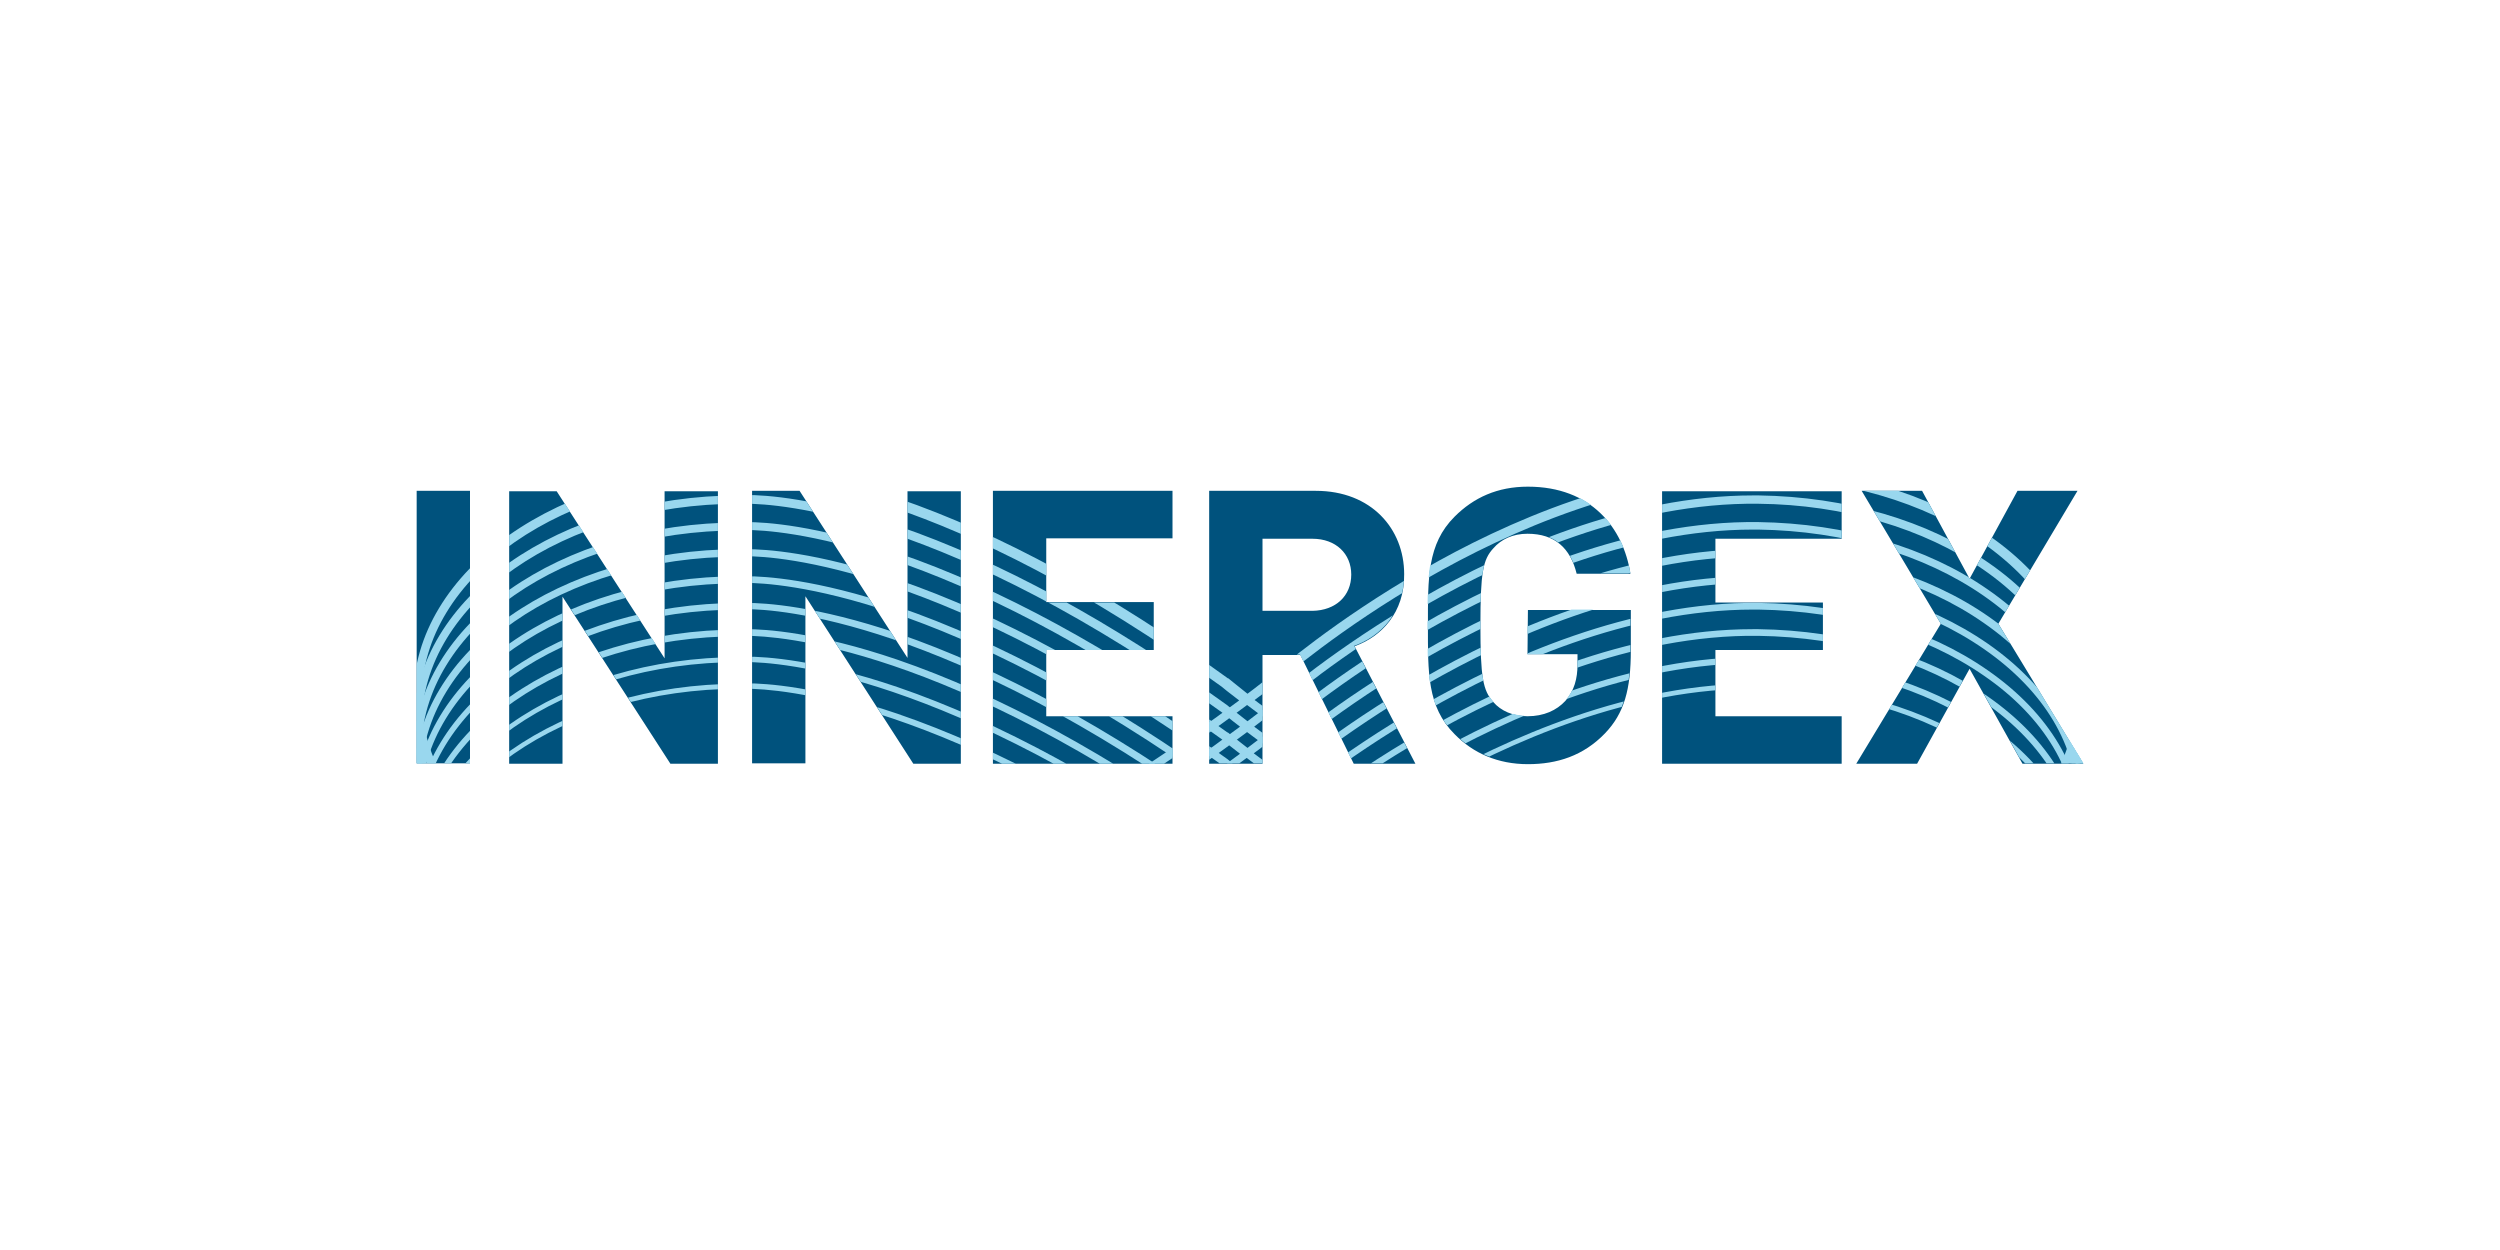 <?xml version="1.0" encoding="utf-8"?>
<!-- Generator: Adobe Illustrator 27.0.0, SVG Export Plug-In . SVG Version: 6.00 Build 0)  -->
<svg version="1.1" id="Layer_1" xmlns="http://www.w3.org/2000/svg" xmlns:xlink="http://www.w3.org/1999/xlink" x="0px" y="0px"
	 viewBox="0 0 600 300" style="enable-background:new 0 0 600 300;" xml:space="preserve">
<style type="text/css">
	.st0{clip-path:url(#SVGID_00000013896150925934600730000005037378549929035176_);}
	.st1{clip-path:url(#SVGID_00000115474515131972150270000016584373554593640589_);}
	.st2{fill-rule:evenodd;clip-rule:evenodd;fill:#00527D;}
	.st3{clip-path:url(#SVGID_00000049190439400996205880000011651586473449162164_);}
	.st4{fill-rule:evenodd;clip-rule:evenodd;fill:#99D7EE;}
</style>
<g>
	<g>
		<g>
			<defs>
				<rect id="SVGID_1_" x="100" y="116.6" width="400" height="66.8"/>
			</defs>
			<clipPath id="SVGID_00000092414831050966860090000004670396813475463849_">
				<use xlink:href="#SVGID_1_"  style="overflow:visible;"/>
			</clipPath>
			<g style="clip-path:url(#SVGID_00000092414831050966860090000004670396813475463849_);">
				<g>
					<g>
						<g>
							<defs>
								<rect id="SVGID_00000163049531413739781490000000978251235043799730_" x="99.1" y="112.3" width="401.2" height="170.4"/>
							</defs>
							<clipPath id="SVGID_00000069382459229418260640000005338423294446172570_">
								<use xlink:href="#SVGID_00000163049531413739781490000000978251235043799730_"  style="overflow:visible;"/>
							</clipPath>
							<g id="Clip-Path" style="clip-path:url(#SVGID_00000069382459229418260640000005338423294446172570_);">
								<g id="Layer_00000055704725811718798900000008492121874449873591_">
									<path id="Layer" class="st2" d="M100,117.8h12.8v65.4H100V117.8z M238.3,117.8h43.1v11.4h-30.3v15.3h25.8V156h-25.8v15.9
										h30.3v11.4h-43.1L238.3,117.8L238.3,117.8z M325.1,155.1l14.6,28.2h-14.8l-12.8-26.1H303v26.1h-12.8v-65.5h25.6
										c13.3,0,21.2,9.1,21.2,20C337.1,147.1,331.5,152.8,325.1,155.1z M324.3,137.9c0-5-3.7-8.6-9.3-8.6h-12v17.3h12
										C320.6,146.5,324.3,143,324.3,137.9z M366.7,146.4h24.7v9.6c0,9.5-1.6,15.2-6.2,20c-5.2,5.4-11.5,7.4-18.5,7.4
										c-7.2,0-13.1-2.6-17.6-7.2c-6.6-6.6-6.4-14.8-6.4-26.1s-0.2-19.5,6.4-26.1c4.6-4.6,10.3-7.2,17.6-7.2
										c15.2,0,22.9,9.9,24.6,20.9h-12.9c-1.5-6.1-5.2-9.6-11.8-9.6c-3.5,0-6.3,1.3-8.2,3.5c-2.5,2.7-3.1,5.8-3.1,18.4
										s0.6,15.7,3.1,18.5c1.8,2.1,4.7,3.4,8.2,3.4c3.9,0,7-1.4,9.1-3.7c2.1-2.4,2.9-5.3,2.9-8.7V157h-12L366.7,146.4L366.7,146.4
										z M398.9,117.9H442v11.4h-30.3v15.3h25.8V156h-25.8v15.9H442v11.4h-43.1V117.9L398.9,117.9z M500,183.3h-14.6l-12.7-22.8
										l-12.6,22.8h-14.6l20.3-33.6l-19-31.9h14.5l11.4,21.1l11.5-21.1h14.4l-19,31.9L500,183.3z M159.5,117.9h12.8v65.4h-11.4
										L135,143.2v40.1h-12.8v-65.4h11.4l25.9,40.1L159.5,117.9L159.5,117.9z M217.8,117.9h12.8v65.4h-11.4l-25.9-40.2v40.1h-12.8
										v-65.4h11.4l25.9,40.1V117.9L217.8,117.9z"/>
								</g>
							</g>
						</g>
					</g>
				</g>
				<g>
					<g>
						<g>
							<defs>
								<path id="SVGID_00000075848194371092134420000012128156581095140737_" d="M366.7,116.7c15.2,0,22.9,9.9,24.6,20.9h-12.9
									c-1.5-6.1-5.2-9.6-11.8-9.6c-3.5,0-6.3,1.4-8.2,3.5c-2.5,2.8-3.1,5.8-3.1,18.4s0.6,15.7,3.1,18.5c1.8,2.1,4.7,3.4,8.2,3.4
									c3.9,0,7-1.4,9.1-3.7c2.1-2.4,2.9-5.3,2.9-8.8V157h-12v-10.7h24.7v9.6c0,9.5-1.6,15.2-6.2,19.9c-5.2,5.4-11.5,7.4-18.5,7.4
									c-7.2,0-13.1-2.6-17.6-7.2c-6.6-6.6-6.4-14.8-6.4-26.1c0-11.3-0.2-19.5,6.4-26.1C353.6,119.3,359.3,116.7,366.7,116.7
									L366.7,116.7z M498.6,117.8l-19,31.9l20.4,33.5h-14.6l-12.7-22.8l-12.6,22.8h-14.6l20.3-33.5l-19-31.9h14.5l11.4,21.1
									l11.5-21.1H498.6z M442,117.8v11.4h-30.3v15.3h25.8v11.4h-25.8v15.9H442v11.4h-43.1v-65.4L442,117.8L442,117.8z
									 M315.8,117.8c13.3,0,21.2,9.1,21.2,20c0,9.2-5.6,14.9-12,17.2l14.6,28.2h-14.8L312,157.1h-9v26.1h-12.8v-65.5L315.8,117.8
									L315.8,117.8z M303,146.5h12c5.6,0,9.3-3.6,9.3-8.6s-3.7-8.6-9.3-8.6h-12V146.5z M281.4,117.8v11.4h-30.3v15.4h25.8V156
									h-25.8v15.9h30.3v11.4h-43.1v-65.4h43.1V117.8z M230.6,117.8v65.4h-11.4l-25.9-40.1v40.1h-12.8v-65.4h11.4l25.9,40.1v-40.1
									H230.6z M172.3,117.8v65.4h-11.4L135,143.1v40.1h-12.8v-65.4h11.4l25.9,40.1v-40.1L172.3,117.8L172.3,117.8z M100,117.8
									h12.8v65.4H100V117.8z"/>
							</defs>
							<clipPath id="SVGID_00000026161817455907961100000013187190934133132443_">
								<use xlink:href="#SVGID_00000075848194371092134420000012128156581095140737_"  style="overflow:visible;"/>
							</clipPath>
							
								<g id="Clip-Path_00000114061124350791188260000007121092903216945322_" style="clip-path:url(#SVGID_00000026161817455907961100000013187190934133132443_);">
								<g id="Layer_00000124862241254929395500000009703212771496016528_">
									<path id="Layer_00000119800326489015530680000012078418471960603051_" class="st4" d="M179.4,273.3c-1.3,0-1.9-0.1-1.9-0.1
										c-42.8,0-77.7-24.5-77.7-54.6s34.9-54.5,77.8-54.5c0,0,0.5-0.1,1.7-0.1c4.4,0,16.7,0.7,36.1,7.3
										c24.5,8.4,51.1,22.9,79.1,43.1c0.1,0,1.8,1.5,5,3.9c2.4-1.8,4.7-3.6,7.1-5.4c0.1-0.1,14.2-12.4,35.2-24.4
										c19.7-11.3,49.8-24.8,80.4-24.4c20.8,0.3,40.3,6,54.9,16.1c14.7,10.3,22.9,23.9,22.9,38.4s-8.1,28.1-22.9,38.2
										c-14.5,10-34,15.8-54.9,16.3c-0.2,0-0.4,0-0.5,0s-0.4,0-0.5,0c-0.2,0-0.4,0-0.5,0s-0.3,0-0.5,0l0,0
										c-46.7,0-103.6-40.5-120.5-53.3c-28.4,21.3-55.7,36.6-81.4,45.5C197.4,272.6,184.1,273.3,179.4,273.3L179.4,273.3z
										 M179.1,165.3c-1.1,0-1.6,0-1.6,0c-42.3,0-76.7,23.9-76.7,53.4s34.4,53.4,76.6,53.4c0.3,0,14.5,1.1,40.1-7.7
										c25.4-8.8,52.7-24,80.8-45.2c-3-2.3-4.7-3.7-4.7-3.7C227.4,167.7,186.6,165.3,179.1,165.3L179.1,165.3z M300.3,219.2
										c17.2,13.1,73.5,52.9,119.6,52.9l0,0c0.7,0,1.4,0,2.1,0c20.7-0.5,40-6.3,54.3-16.1c14.4-9.9,22.4-23.1,22.4-37.3
										c0-14.2-7.9-27.5-22.4-37.5c-14.4-10-33.7-15.6-54.3-15.9c-30.4-0.4-60.2,13-79.8,24.3c-20.9,12-34.9,24.2-35.1,24.3
										C304.9,215.8,302.6,217.5,300.3,219.2L300.3,219.2z"/>
									<path id="Layer_00000022542671710400992890000007786613004580944780_" class="st4" d="M179.4,267c-1.3,0-1.9-0.1-1.9-0.1
										c-42.9,0-77.8-24.5-77.8-54.6s34.9-54.6,77.9-54.6c0,0,0.5-0.1,1.7-0.1c4.4,0,16.7,0.7,36.1,7.3
										c24.5,8.4,51.1,22.9,79.1,43.1c0.1,0.1,1.8,1.5,5,3.9c2.3-1.8,4.7-3.6,7.1-5.4c0.1-0.1,14.2-12.4,35.2-24.4
										c19.7-11.3,49.8-24.8,80.4-24.4c20.8,0.3,40.4,6,55,16.1c14.8,10.3,22.9,23.9,22.9,38.5c0,14.5-8.1,28.1-22.9,38.3
										c-14.5,10-34,15.8-54.9,16.3c-0.7,0-1.4,0-2.2,0c-46.7,0-103.6-40.4-120.6-53.3c-28.4,21.3-55.8,36.6-81.4,45.5
										C197.4,266.2,184.1,267,179.4,267L179.4,267z M179.1,158.9c-1.1,0-1.6,0-1.6,0c-42.3,0-76.6,23.9-76.6,53.4
										s34.4,53.4,76.6,53.4c0.1,0,0.7,0.1,1.9,0.1c4.7,0,17.9-0.8,38.1-7.8c25.4-8.8,52.6-24,80.8-45.1c-3-2.3-4.7-3.7-4.7-3.7
										C227.4,161.3,186.6,158.9,179.1,158.9L179.1,158.9z M300.4,212.9c17.2,13.1,73.5,52.9,119.5,52.9c0.7,0,1.4,0,2.1,0
										c20.7-0.5,40-6.3,54.3-16.1c14.4-9.9,22.4-23.1,22.4-37.2c0-14.2-7.9-27.5-22.3-37.4c-14.4-10-33.7-15.6-54.3-15.9
										c-30.4-0.4-60.2,13.1-79.8,24.3c-20.9,12-34.9,24.2-35.1,24.3C304.9,209.3,302.6,211.1,300.4,212.9L300.4,212.9z"/>
									<path id="Layer_00000042705584607046829670000015936597487667696307_" class="st4" d="M179.4,260.6c-1.3,0-1.9-0.1-2-0.1
										c-42.9,0-77.8-24.5-77.8-54.7c0-30.1,35-54.7,77.9-54.7c0,0,0.5-0.1,1.7-0.1c4.4,0,16.7,0.7,36.1,7.3
										c24.5,8.4,51.1,22.9,79.1,43.1c0.1,0,1.8,1.5,5,3.9c2.3-1.8,4.7-3.6,7-5.4c0.1-0.1,14.2-12.4,35.2-24.4
										c19.4-11.2,48.9-24.5,79.1-24.5c0.4,0,0.9,0,1.3,0c20.9,0.3,40.4,6,55,16.1c14.8,10.3,22.9,23.9,22.9,38.5
										c0,14.5-8.1,28.2-22.9,38.3c-14.5,10-34,15.8-55,16.3c-0.7,0-1.4,0-2.2,0c-46.7,0-103.5-40.4-120.6-53.3
										c-28.4,21.3-55.7,36.6-81.4,45.5C197.4,259.9,184.1,260.6,179.4,260.6L179.4,260.6z M179.1,152.6c-1.1,0-1.6,0.1-1.6,0.1
										c-42.2,0-76.6,23.9-76.6,53.3s34.3,53.3,76.5,53.3c0.1,0,0.7,0.1,1.9,0.1c4.7,0,17.8-0.8,38.1-7.8
										c25.4-8.8,52.6-23.9,80.7-45.1c-3-2.3-4.6-3.7-4.6-3.7C227.4,155,186.6,152.6,179.1,152.6L179.1,152.6z M300.5,206.4
										c17.3,13.1,73.5,52.8,119.4,52.8c0.7,0,1.4,0,2.1,0c20.7-0.5,39.9-6.3,54.2-16.1c14.4-9.9,22.3-23.1,22.3-37.2
										s-7.9-27.4-22.3-37.4s-33.7-15.6-54.2-15.9c-30.3-0.4-60.2,13.1-79.8,24.3c-20.9,12-34.9,24.2-35,24.3
										C305,203,302.7,204.7,300.5,206.4L300.5,206.4z"/>
									<path id="Layer_00000121269849733465501770000017707942060373698742_" class="st4" d="M179.4,254.3c-1.1,0-1.8,0-1.9-0.1
										c-42.9,0-77.9-24.5-77.9-54.7s35-54.7,77.9-54.8c0.2,0,0.7,0,1.7,0c4.4,0,16.7,0.7,36.2,7.3c24.5,8.4,51.1,22.9,79.1,43.1
										c0.1,0.1,1.8,1.5,4.9,3.9c2.3-1.7,4.6-3.6,7-5.4c0.1-0.1,14.2-12.4,35.2-24.4c19.7-11.3,49.8-24.9,80.5-24.5
										c20.9,0.3,40.4,6,55,16.2c14.8,10.3,22.9,24,22.9,38.6s-8.1,28.2-23,38.4c-14.5,10-34,15.8-55,16.4
										c-47,1.3-105.3-40.1-122.7-53.3c-28.4,21.3-55.7,36.6-81.4,45.5C197.4,253.5,184.1,254.3,179.4,254.3L179.4,254.3z
										 M179.1,146.2c-1.1,0-1.6,0.1-1.6,0.1h-0.1c-42.2,0-76.5,23.9-76.5,53.2s34.3,53.2,76.4,53.2h0.1c0,0,0.6,0.1,1.8,0.1
										c4.7,0,17.8-0.8,38.1-7.8c25.4-8.8,52.5-23.9,80.6-45c-2.9-2.2-4.6-3.6-4.6-3.6C227.4,148.7,186.6,146.2,179.1,146.2
										L179.1,146.2z M300.6,200c17.4,13.2,73.4,52.7,119.3,52.7c0.7,0,1.4,0,2.1,0c20.7-0.5,39.9-6.3,54.2-16.1
										c14.4-9.9,22.3-23.1,22.3-37.1c0-14.1-7.9-27.4-22.3-37.3c-14.4-10-33.6-15.6-54.2-15.9c-0.4,0-0.9,0-1.3,0
										c-29.9,0-59.1,13.2-78.4,24.3c-20.9,12-34.9,24.2-35,24.3C305,196.6,302.8,198.3,300.6,200L300.6,200z"/>
									<path id="Layer_00000048473091871953325360000003536799449944345780_" class="st4" d="M179.4,248c-1.1,0-1.8,0-1.9-0.1
										c-43,0-78-24.6-78-54.8c0-30.2,35-54.8,78-54.8c0.1,0,0.7,0,1.7,0c4.4,0,16.7,0.7,36.2,7.3c24.5,8.4,51.1,22.9,79.1,43.1
										c0.1,0.1,1.8,1.5,4.9,3.8c2.3-1.7,4.6-3.5,6.9-5.3c0.1-0.1,14.2-12.4,35.2-24.4c19.4-11.2,48.9-24.5,79.2-24.5
										c0.5,0,0.9,0,1.3,0c20.9,0.3,40.4,6,55.1,16.2c14.8,10.3,23,24,23,38.6s-8.1,28.2-23,38.4c-14.5,10-34.1,15.8-55,16.4
										c-0.7,0-1.4,0-2.2,0c-46.7,0-103.4-40.2-120.6-53.3c-28.4,21.3-55.7,36.6-81.4,45.5C197.5,247.2,184.1,248,179.4,248
										L179.4,248z M179.1,139.9c-1.1,0-1.6,0.1-1.6,0.1h-0.1c-42.1,0-76.4,23.8-76.4,53.1c0,29.3,34.3,53.2,76.4,53.2h0.1
										c0,0,0.6,0.1,1.8,0.1c4.7,0,17.8-0.8,38.1-7.8c25.3-8.8,52.4-23.9,80.5-45c-2.9-2.2-4.5-3.6-4.5-3.6
										C227.4,142.3,186.6,139.9,179.1,139.9z M300.7,193.6c17.7,13.4,75.1,53.9,121.3,52.7c20.7-0.6,39.9-6.3,54.2-16.1
										c14.4-9.9,22.3-23.1,22.3-37.1c0-14.1-7.9-27.3-22.3-37.3s-33.6-15.6-54.1-15.9c-0.4,0-0.9,0-1.3,0
										c-29.9,0-59.1,13.2-78.4,24.3c-20.9,12-34.9,24.2-35,24.3C305.1,190.2,302.9,191.9,300.7,193.6L300.7,193.6z"/>
									<path id="Layer_00000034065646421692140000000010218172814696652942_" class="st4" d="M179.4,241.6c-1.1,0-1.8,0-1.9-0.1
										c-43.1,0-78.1-24.6-78.1-54.8s35-54.9,78.1-54.9c0.2,0,0.7,0,1.7,0c4.4,0,16.7,0.7,36.2,7.3c24.5,8.4,51.1,22.9,79.2,43.1
										c0.1,0.1,1.8,1.5,4.8,3.8c2.3-1.7,4.6-3.5,6.9-5.3c0.1-0.1,14.2-12.4,35.3-24.4c19.7-11.4,49.9-24.9,80.6-24.5
										c20.9,0.3,40.5,6,55.1,16.2c14.8,10.3,23,24,23,38.7c0,14.6-8.2,28.3-23,38.5c-14.5,10-34.1,15.9-55.1,16.4
										c-0.7,0-1.4,0-2.2,0c-46.6,0-103.4-40.2-120.6-53.3c-28.3,21.3-55.7,36.6-81.3,45.4C197.5,240.9,184.1,241.6,179.4,241.6
										L179.4,241.6z M179.1,133.5c-1.1,0-1.6,0.1-1.6,0.1h-0.1c-42.1,0-76.3,23.8-76.3,53.1s34.2,53.1,76.3,53.1h0.1
										c0,0,0.6,0.1,1.8,0.1c4.7,0,17.8-0.8,38.1-7.8c25.3-8.8,52.4-23.8,80.4-44.9c-2.8-2.2-4.4-3.5-4.4-3.5
										C227.3,136,186.6,133.5,179.1,133.5L179.1,133.5z M300.8,187.2c17.5,13.3,73.4,52.6,119.1,52.6c0.7,0,1.4,0,2.1,0
										c20.6-0.5,39.9-6.2,54.1-16.1c14.4-9.9,22.2-23,22.2-37c0-14.1-7.9-27.3-22.2-37.2c-14.3-10-33.6-15.6-54.1-15.9
										c-0.4,0-0.9,0-1.3,0c-29.8,0-59,13.2-78.3,24.2c-20.9,12-34.9,24.2-35,24.3C305.2,183.9,303,185.6,300.8,187.2L300.8,187.2
										z"/>
									<path id="Layer_00000054227549835288214450000003667983872015163814_" class="st4" d="M179.4,235.3c-1.1,0-1.8,0-1.9-0.1
										c-43.1,0-78.1-24.6-78.1-54.9s35.1-54.9,78.1-54.9c0.2,0,0.8-0.1,1.7-0.1c4.4,0,16.7,0.7,36.2,7.4
										c24.5,8.4,51.2,22.9,79.2,43.1h0.1c0,0,1.7,1.4,4.7,3.7c2.3-1.7,4.6-3.5,6.8-5.3c0.1-0.1,14.2-12.4,35.2-24.4
										c19.7-11.4,49.9-24.9,80.6-24.5c20.9,0.3,40.5,6,55.1,16.2c14.9,10.3,23,24.1,23,38.7s-8.2,28.3-23,38.5
										c-14.6,10-34.1,15.9-55.1,16.4c-0.7,0-1.4,0-2.2,0c-46.6,0-103.3-40.1-120.6-53.2c-28.3,21.3-55.7,36.5-81.3,45.4
										C197.5,234.5,184.1,235.3,179.4,235.3L179.4,235.3z M179.1,127.2c-1.1,0-1.6,0.1-1.6,0.1h-0.1c-42,0-76.3,23.7-76.3,53
										s34.2,53,76.3,53h0.1c0,0,0.6,0.1,1.8,0.1c4.7,0,17.8-0.8,38-7.7c25.3-8.8,52.3-23.8,80.3-44.8c-2.6-2-4.2-3.3-4.4-3.5
										C227.3,129.6,186.6,127.2,179.1,127.2L179.1,127.2z M300.9,180.8c17.6,13.3,73.3,52.5,119,52.5c0.7,0,1.4,0,2.1,0
										c20.6-0.5,39.8-6.3,54.1-16.1c14.3-9.9,22.2-23,22.2-37s-7.9-27.3-22.2-37.2c-14.4-10-33.6-15.6-54.1-15.9
										c-0.4,0-0.9,0-1.3,0c-29.8,0-59,13.2-78.3,24.2c-20.9,12-34.9,24.2-35,24.3C305.2,177.5,303.1,179.2,300.9,180.8
										L300.9,180.8z"/>
									<path id="Layer_00000102540578964708247500000008057157767469447838_" class="st4" d="M179.4,229c-1.1,0-1.8-0.1-1.9-0.1
										c-43.1,0-78.2-24.7-78.2-55s35.1-55,78.2-55c0.2,0,0.8-0.1,1.7-0.1c4.4,0,16.7,0.7,36.2,7.4c24.5,8.4,51.2,22.9,79.2,43.1
										l0.1,0.1c0,0,1.7,1.4,4.7,3.7c2.3-1.7,4.5-3.5,6.8-5.2c0.1-0.1,14.2-12.4,35.3-24.5c19.5-11.2,49-24.5,79.3-24.5
										c0.4,0,0.9,0,1.3,0c20.9,0.3,40.5,6,55.2,16.2c14.9,10.3,23,24.1,23,38.8c0,14.6-8.2,28.3-23.1,38.6
										c-14.6,10-34.2,15.9-55.1,16.4c-0.7,0-1.4,0-2.2,0c-46.6,0-103.3-40.1-120.6-53.2C271,197,243.6,212.3,218,221.1
										C197.5,228.2,184.1,229,179.4,229L179.4,229z M179.1,120.9c-1.1,0-1.6,0-1.6,0h-0.1c-42,0-76.2,23.7-76.2,53
										c0,29.2,34.2,52.9,76.2,52.9h0.1c0,0,0.6,0.1,1.8,0.1c8.1,0,51.6-2.5,118.3-52.5c-2.5-1.9-4-3.2-4.3-3.4
										C227.3,123.3,186.6,120.9,179.1,120.9L179.1,120.9z M301,174.4c17.7,13.4,73.3,52.4,118.9,52.4c0.7,0,1.4,0,2.1,0
										c20.6-0.5,39.8-6.3,54-16.1c14.3-9.9,22.2-22.9,22.2-36.9s-7.9-27.2-22.2-37.1c-14.3-9.9-33.5-15.6-54-15.8
										c-30.3-0.4-60,13-79.6,24.2c-20.9,12-34.9,24.1-35,24.3C305.3,171.1,303.1,172.8,301,174.4L301,174.4z"/>
									<path id="Layer_00000147911053257273249820000014851935839595609527_" class="st4" d="M179.4,222.6c-1.1,0-1.8-0.1-1.9-0.1
										c-43.2,0-78.3-24.7-78.3-55.1s35.1-55.1,78.3-55.1c0.2,0,0.8-0.1,1.7-0.1c4.4,0,16.8,0.7,36.3,7.4
										c24.5,8.4,51.2,22.9,79.2,43.2h0.1c0,0,1.7,1.4,4.6,3.7c2.3-1.7,4.5-3.5,6.7-5.2c0.1-0.1,14.2-12.4,35.3-24.5
										c19.7-11.4,49.9-24.9,80.7-24.5c20.9,0.3,40.5,6,55.2,16.2c14.9,10.3,23.1,24.1,23.1,38.8c0,14.7-8.2,28.4-23.1,38.7
										c-14.6,10-34.2,15.9-55.2,16.4c-0.7,0-1.4,0-2.2,0c-46.6,0-103.2-40-120.6-53.2c-28.3,21.3-55.6,36.5-81.3,45.4
										C197.5,221.8,184.1,222.6,179.4,222.6L179.4,222.6z M179.1,114.6c-1,0-1.6,0-1.6,0h-0.1c-42,0-76.2,23.7-76.2,52.9
										c0,29.2,34.2,52.9,76.1,52.9h0.1c0,0,0.6,0.1,1.8,0.1c4.7,0,17.8-0.8,38-7.7c25.2-8.7,52.2-23.7,80.2-44.7
										c-2.5-1.9-4-3.1-4.2-3.3C227.3,117,186.6,114.6,179.1,114.6L179.1,114.6z M301.1,168c17.8,13.4,73.3,52.4,118.8,52.4
										c0.7,0,1.4,0,2.1,0c20.6-0.5,39.8-6.2,54-16c14.3-9.9,22.1-22.9,22.1-36.9s-7.9-27.1-22.1-37.1
										c-14.3-9.9-33.5-15.5-54-15.8c-30.2-0.4-60,13-79.5,24.2c-20.9,12-34.9,24.2-35,24.3C305.4,164.8,303.3,166.4,301.1,168
										L301.1,168z"/>
								</g>
							</g>
						</g>
					</g>
				</g>
			</g>
		</g>
	</g>
</g>
</svg>
